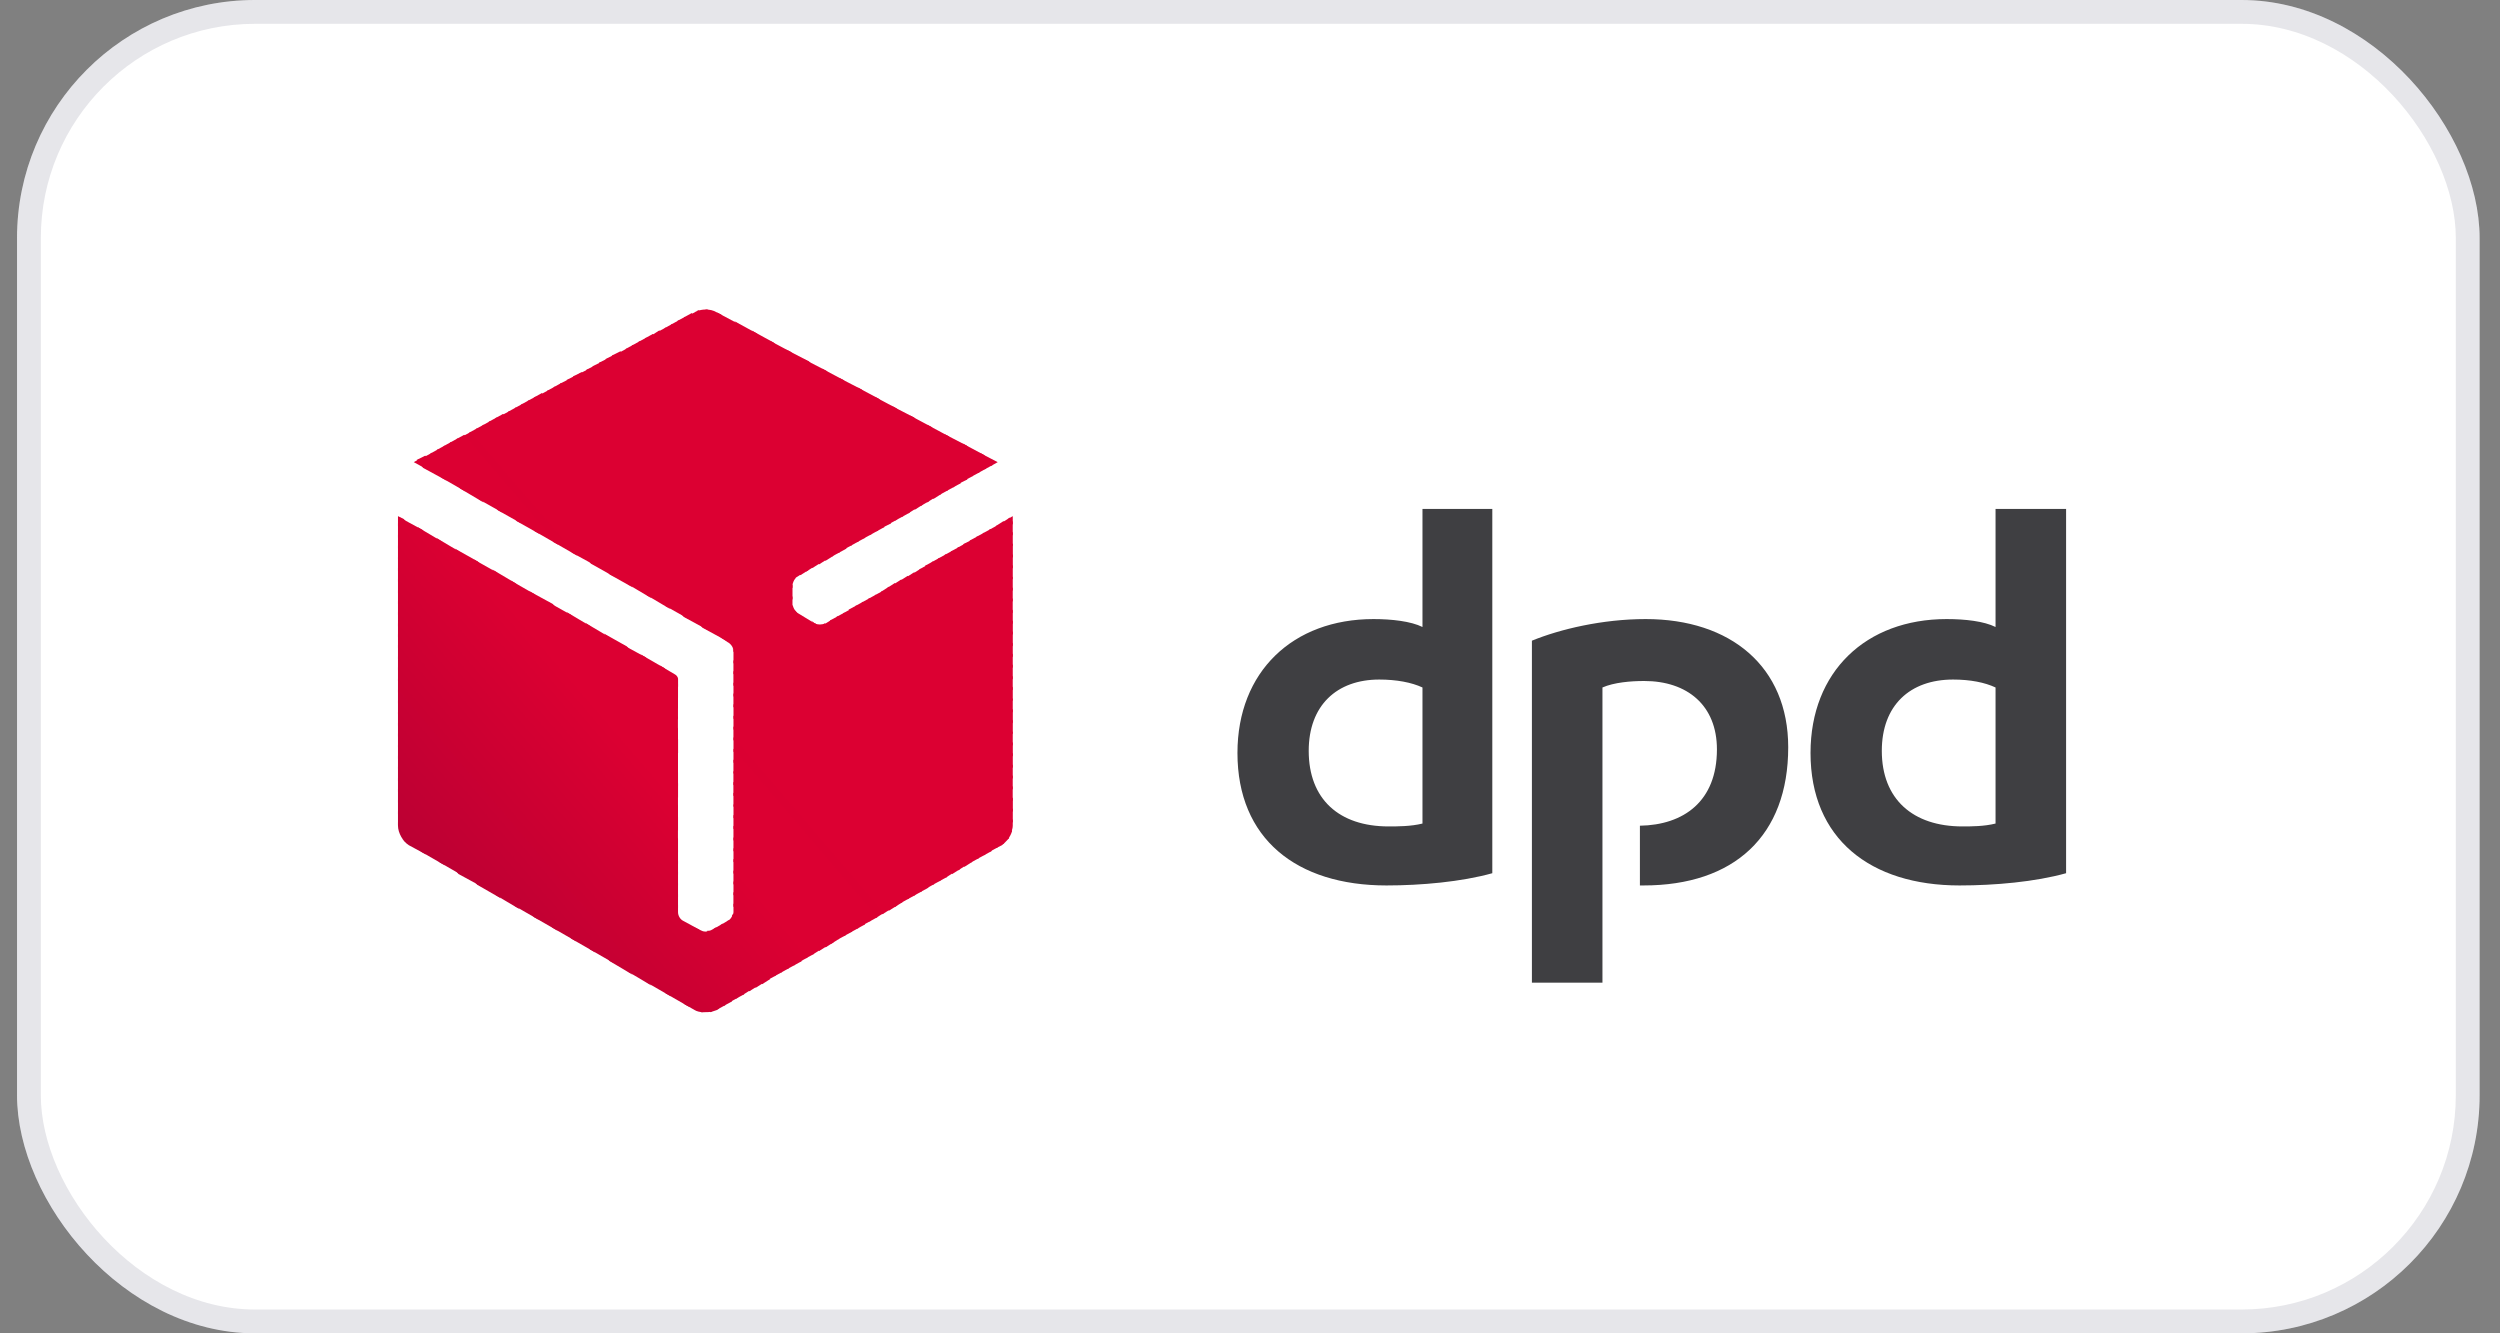 <svg width="105" height="56" viewBox="0 0 105 56" fill="none" xmlns="http://www.w3.org/2000/svg">
<rect x="0" y="0" width="105" height="56" fill="#808080" stroke="none"/>
<rect x="0.715" width="103.429" height="56" rx="10" fill="white"/>
<rect x="1.215" y="0.5" width="102.429" height="55" rx="9.5" stroke="#000028" stroke-opacity="0.1"/>
<g clip-path="url(#clip0_8727_28866)">
<path fill-rule="evenodd" clip-rule="evenodd" d="M62.677 36.675C61.377 37.038 59.683 37.189 58.232 37.189C54.452 37.189 51.973 35.224 51.973 31.626C51.973 28.209 54.301 26.001 57.688 26.001C58.443 26.001 59.26 26.092 59.744 26.334V21.375H62.677V36.675ZM59.744 28.874C59.29 28.662 58.655 28.541 57.929 28.541C56.145 28.541 54.966 29.63 54.966 31.535C54.966 33.561 56.236 34.71 58.322 34.71C58.685 34.71 59.26 34.71 59.744 34.589V28.874ZM86.776 36.675C85.476 37.038 83.783 37.189 82.301 37.189C78.552 37.189 76.042 35.224 76.042 31.626C76.042 28.209 78.37 26.001 81.757 26.001C82.543 26.001 83.329 26.092 83.813 26.334V21.375H86.776V36.675ZM83.813 28.874C83.36 28.662 82.755 28.541 82.029 28.541C80.215 28.541 79.036 29.63 79.036 31.535C79.036 33.561 80.336 34.71 82.422 34.71C82.785 34.71 83.329 34.71 83.813 34.589V28.874ZM67.303 28.874C67.787 28.662 68.483 28.602 69.057 28.602C70.871 28.602 72.111 29.63 72.111 31.474C72.111 33.652 70.72 34.649 68.876 34.68V37.189H69.027C72.837 37.189 75.105 35.103 75.105 31.384C75.105 27.997 72.686 26.001 69.118 26.001C67.303 26.001 65.519 26.425 64.34 26.909V41.272H67.303V28.874Z" fill="#3F3F42"/>
<path fill-rule="evenodd" clip-rule="evenodd" d="M41.148 19.018L41.632 19.562L41.904 19.411L41.148 19.018Z" fill="#DC0032"/>
<path fill-rule="evenodd" clip-rule="evenodd" d="M40.422 18.623L41.359 19.712L41.692 19.53L41.329 19.107L40.422 18.623Z" fill="#DC0032"/>
<path fill-rule="evenodd" clip-rule="evenodd" d="M39.664 18.23L41.085 19.863L41.418 19.682L40.601 18.714L39.664 18.23Z" fill="#DC0032"/>
<path fill-rule="evenodd" clip-rule="evenodd" d="M38.938 17.838L40.812 20.015L41.145 19.834L39.845 18.322L38.938 17.838ZM42.536 21.678L42.324 21.799L42.536 22.041V21.678Z" fill="#DC0032"/>
<path fill-rule="evenodd" clip-rule="evenodd" d="M38.211 17.445L40.539 20.167L40.872 19.985L39.118 17.929L38.211 17.445ZM42.414 21.739L42.081 21.951L42.535 22.495V21.921L42.414 21.739Z" fill="#DC0032"/>
<path fill-rule="evenodd" clip-rule="evenodd" d="M37.457 17.051L40.269 20.317L40.632 20.135L38.394 17.535L37.457 17.051ZM42.144 21.889L41.811 22.101L42.537 22.947V22.373L42.144 21.889Z" fill="#DC0032"/>
<path fill-rule="evenodd" clip-rule="evenodd" d="M36.734 16.66L40.03 20.47L40.363 20.289L37.642 17.144L36.734 16.66ZM41.875 22.073L41.542 22.254L42.54 23.433V22.859L41.875 22.073Z" fill="#DC0032"/>
<path fill-rule="evenodd" clip-rule="evenodd" d="M36.008 16.266L39.757 20.62L40.09 20.439L36.915 16.749L36.008 16.266ZM41.602 22.223L41.269 22.404L42.539 23.886V23.311L41.602 22.223Z" fill="#DC0032"/>
<path fill-rule="evenodd" clip-rule="evenodd" d="M35.25 15.873L39.483 20.772L39.816 20.59L36.187 16.357L35.25 15.873ZM41.328 22.374L40.995 22.556L42.537 24.34V23.765L41.328 22.374Z" fill="#DC0032"/>
<path fill-rule="evenodd" clip-rule="evenodd" d="M34.523 15.48L39.21 20.953L39.543 20.742L35.431 15.964L34.523 15.48ZM41.055 22.526L40.722 22.707L42.536 24.824V24.25L41.055 22.526Z" fill="#DC0032"/>
<path fill-rule="evenodd" clip-rule="evenodd" d="M33.766 15.086L38.936 21.103L39.269 20.892L34.703 15.57L33.766 15.086ZM40.811 22.676L40.448 22.857L42.535 25.276V24.702L40.811 22.676Z" fill="#DC0032"/>
<path fill-rule="evenodd" clip-rule="evenodd" d="M33.039 14.693L38.663 21.255L39.026 21.043L33.976 15.177L33.039 14.693ZM40.538 22.827L40.206 23.009L42.534 25.76V25.156L40.538 22.827Z" fill="#DC0032"/>
<path fill-rule="evenodd" clip-rule="evenodd" d="M32.316 14.301L38.425 21.407L38.757 21.195L33.224 14.785L32.316 14.301ZM40.269 22.979L39.936 23.16L42.537 26.215V25.64L40.269 22.979Z" fill="#DC0032"/>
<path fill-rule="evenodd" clip-rule="evenodd" d="M31.562 13.877L38.154 21.557L38.487 21.346L32.5 14.391L31.562 13.877ZM39.999 23.13L39.666 23.311L42.539 26.668V26.093L39.999 23.13Z" fill="#DC0032"/>
<path fill-rule="evenodd" clip-rule="evenodd" d="M30.836 13.484L37.881 21.709L38.214 21.528L31.773 13.998L30.836 13.484ZM39.726 23.281L39.393 23.463L42.538 27.152V26.547L39.726 23.281Z" fill="#DC0032"/>
<path fill-rule="evenodd" clip-rule="evenodd" d="M30.109 13.121L37.608 21.86L37.941 21.678L31.017 13.605L30.109 13.121ZM39.453 23.432L39.12 23.614L42.537 27.605V27.03L39.453 23.432Z" fill="#DC0032"/>
<path fill-rule="evenodd" clip-rule="evenodd" d="M29.625 13L37.336 22.011L37.668 21.829L30.29 13.212L30.109 13.121C29.958 13.03 29.806 13 29.625 13ZM39.18 23.583L38.847 23.765L42.536 28.058V27.484L39.18 23.583Z" fill="#DC0032"/>
<path fill-rule="evenodd" clip-rule="evenodd" d="M29.625 13C29.504 13 29.383 13.03 29.262 13.06L37.063 22.162L37.426 21.981L29.715 13C29.685 13 29.655 13 29.625 13ZM38.938 23.734L38.605 23.916L42.536 28.542V27.938L38.938 23.734Z" fill="#DC0032"/>
<path fill-rule="evenodd" clip-rule="evenodd" d="M29.351 13.031C29.291 13.062 29.2 13.092 29.17 13.122L28.988 13.213L36.82 22.314L37.153 22.133L29.351 13.031ZM38.664 23.887L38.332 24.098L42.535 28.997V28.422L38.664 23.887Z" fill="#DC0032"/>
<path fill-rule="evenodd" clip-rule="evenodd" d="M29.051 13.15L28.719 13.332L36.55 22.464L36.883 22.282L29.051 13.15ZM38.395 24.036L38.062 24.248L42.537 29.449V28.874L38.395 24.036Z" fill="#DC0032"/>
<path fill-rule="evenodd" clip-rule="evenodd" d="M28.778 13.301L28.445 13.482L36.277 22.614L36.609 22.433L28.778 13.301ZM38.121 24.186L37.789 24.398L42.536 29.932V29.357L38.121 24.186Z" fill="#DC0032"/>
<path fill-rule="evenodd" clip-rule="evenodd" d="M28.508 13.453L28.176 13.635L36.007 22.766L36.34 22.585L28.508 13.453ZM37.852 24.339L37.519 24.55L42.539 30.386V29.812L37.852 24.339Z" fill="#DC0032"/>
<path fill-rule="evenodd" clip-rule="evenodd" d="M28.235 13.605L27.902 13.787L35.734 22.919L36.066 22.737L28.235 13.605ZM37.578 24.491L37.246 24.703L42.538 30.841V30.267L37.578 24.491Z" fill="#DC0032"/>
<path fill-rule="evenodd" clip-rule="evenodd" d="M27.962 13.756L27.629 13.937L35.461 23.069L35.793 22.888L27.962 13.756ZM37.335 24.642L37.003 24.853L42.536 31.324V30.75L37.335 24.642Z" fill="#DC0032"/>
<path fill-rule="evenodd" clip-rule="evenodd" d="M27.692 13.877L27.359 14.089L35.221 23.221L35.554 23.039L27.692 13.877ZM37.066 24.823L36.733 25.005L42.539 31.778V31.203L37.066 24.823Z" fill="#DC0032"/>
<path fill-rule="evenodd" clip-rule="evenodd" d="M27.419 14.027L27.086 14.209L34.948 23.371L35.28 23.189L27.419 14.027ZM36.792 24.974L36.46 25.155L42.538 32.261V31.656L36.792 24.974Z" fill="#DC0032"/>
<path fill-rule="evenodd" clip-rule="evenodd" d="M27.145 14.18L26.812 14.361L34.674 23.553L35.007 23.342L27.145 14.18ZM36.519 25.126L36.186 25.307L42.536 32.715V32.141L36.519 25.126Z" fill="#DC0032"/>
<path fill-rule="evenodd" clip-rule="evenodd" d="M26.872 14.33L26.539 14.511L34.401 23.704L34.733 23.492L26.872 14.33ZM36.245 25.276L35.913 25.458L42.535 33.168V32.594L36.245 25.276Z" fill="#DC0032"/>
<path fill-rule="evenodd" clip-rule="evenodd" d="M26.598 14.48L26.266 14.662L34.127 23.854L34.46 23.642L26.598 14.48ZM35.972 25.427L35.639 25.608L42.534 33.651V33.047L35.972 25.427Z" fill="#DC0032"/>
<path fill-rule="evenodd" clip-rule="evenodd" d="M26.333 14.633L26 14.814L33.862 24.007L34.194 23.795L26.333 14.633ZM35.737 25.579L35.404 25.76L42.54 34.106V33.532L35.737 25.579Z" fill="#DC0032"/>
<path fill-rule="evenodd" clip-rule="evenodd" d="M26.058 14.754L25.695 14.935L33.618 24.158L33.95 23.946L26.058 14.754ZM35.462 25.73L35.13 25.912L42.538 34.56V33.985L35.462 25.73Z" fill="#DC0032"/>
<path fill-rule="evenodd" clip-rule="evenodd" d="M25.785 14.904L25.422 15.086L33.374 24.338C33.405 24.278 33.435 24.248 33.495 24.218L33.677 24.097L25.785 14.904ZM35.189 25.881L34.856 26.062L42.476 34.952C42.506 34.861 42.536 34.771 42.536 34.68V34.438L35.189 25.881Z" fill="#DC0032"/>
<path fill-rule="evenodd" clip-rule="evenodd" d="M25.515 15.057L25.152 15.238L33.286 24.703V24.582C33.286 24.491 33.347 24.37 33.407 24.279L25.515 15.057ZM34.919 26.033L34.677 26.184C34.647 26.184 34.617 26.214 34.587 26.214L42.328 35.255C42.418 35.135 42.479 35.014 42.509 34.893L34.919 26.033Z" fill="#DC0032"/>
<path fill-rule="evenodd" clip-rule="evenodd" d="M25.242 15.207L24.879 15.389L33.285 25.186V24.581L25.242 15.207ZM34.071 26.062L42.114 35.466C42.205 35.406 42.296 35.285 42.387 35.194L34.646 26.183C34.525 26.244 34.343 26.244 34.222 26.183L34.071 26.062Z" fill="#DC0032"/>
<path fill-rule="evenodd" clip-rule="evenodd" d="M24.968 15.359L24.605 15.541L41.841 35.619L42.083 35.498C42.113 35.468 42.143 35.437 42.174 35.407L34.251 26.184H34.221L33.526 25.761C33.465 25.731 33.435 25.671 33.374 25.61C33.314 25.519 33.314 25.459 33.284 25.398V25.066L24.968 15.359Z" fill="#DC0032"/>
<path fill-rule="evenodd" clip-rule="evenodd" d="M24.699 15.51L24.336 15.691L41.572 35.769L41.904 35.588L24.699 15.51Z" fill="#DC0032"/>
<path fill-rule="evenodd" clip-rule="evenodd" d="M24.425 15.631L24.062 15.812L41.328 35.92L41.661 35.739L24.425 15.631Z" fill="#DC0032"/>
<path fill-rule="evenodd" clip-rule="evenodd" d="M24.152 15.781L23.789 15.963L41.055 36.071L41.388 35.889L24.152 15.781Z" fill="#DC0032"/>
<path fill-rule="evenodd" clip-rule="evenodd" d="M23.878 15.934L23.516 16.115L40.782 36.223L41.114 36.042L23.878 15.934Z" fill="#DC0032"/>
<path fill-rule="evenodd" clip-rule="evenodd" d="M23.575 16.086L23.242 16.267L40.508 36.406L40.841 36.194L23.575 16.086Z" fill="#DC0032"/>
<path fill-rule="evenodd" clip-rule="evenodd" d="M23.305 16.236L22.973 16.418L40.239 36.556L40.571 36.344L23.305 16.236Z" fill="#DC0032"/>
<path fill-rule="evenodd" clip-rule="evenodd" d="M23.036 16.387L22.703 16.568L39.999 36.707L40.332 36.495L23.036 16.387Z" fill="#DC0032"/>
<path fill-rule="evenodd" clip-rule="evenodd" d="M22.762 16.508L22.43 16.689L39.726 36.858L40.058 36.646L22.762 16.508Z" fill="#DC0032"/>
<path fill-rule="evenodd" clip-rule="evenodd" d="M22.489 16.66L22.156 16.842L39.452 37.01L39.785 36.829L22.489 16.66Z" fill="#DC0032"/>
<path fill-rule="evenodd" clip-rule="evenodd" d="M22.215 16.811L21.883 16.992L30.289 26.789L30.561 26.971C30.682 27.031 30.803 27.182 30.803 27.333V27.364L39.179 37.161L39.511 36.979L22.215 16.811Z" fill="#DC0032"/>
<path fill-rule="evenodd" clip-rule="evenodd" d="M21.946 16.961L21.613 17.142L29.505 26.365L30.503 26.909L21.946 16.961ZM30.775 27.242C30.775 27.272 30.806 27.302 30.806 27.332V27.847L38.909 37.311L39.242 37.13L30.775 27.242Z" fill="#DC0032"/>
<path fill-rule="evenodd" clip-rule="evenodd" d="M21.672 17.111L21.34 17.293L28.718 25.911L29.716 26.455L21.672 17.111ZM30.804 27.725V28.299L38.666 37.461L38.999 37.28L30.804 27.725Z" fill="#DC0032"/>
<path fill-rule="evenodd" clip-rule="evenodd" d="M21.399 17.264L21.066 17.445L27.961 25.458L28.928 26.002L21.399 17.264ZM30.803 28.18V28.784L38.393 37.614L38.725 37.432L30.803 28.18Z" fill="#DC0032"/>
<path fill-rule="evenodd" clip-rule="evenodd" d="M21.13 17.385L20.797 17.566L27.177 25.005L28.145 25.579L21.13 17.385ZM30.806 28.663V29.238L38.123 37.765L38.456 37.584L30.806 28.663Z" fill="#DC0032"/>
<path fill-rule="evenodd" clip-rule="evenodd" d="M20.856 17.535L20.523 17.717L26.39 24.55L27.357 25.125L20.856 17.535ZM30.804 29.116V29.691L37.85 37.916L38.182 37.734L30.804 29.116Z" fill="#DC0032"/>
<path fill-rule="evenodd" clip-rule="evenodd" d="M20.587 17.688L20.254 17.869L25.606 24.128L26.574 24.672L20.587 17.688ZM30.807 29.571V30.176L37.58 38.098L37.913 37.886L30.807 29.571Z" fill="#DC0032"/>
<path fill-rule="evenodd" clip-rule="evenodd" d="M20.313 17.838L19.98 18.019L24.819 23.674L25.786 24.218L20.313 17.838ZM30.806 30.054V30.628L37.337 38.248L37.67 38.037L30.806 30.054Z" fill="#DC0032"/>
<path fill-rule="evenodd" clip-rule="evenodd" d="M20.04 17.988L19.707 18.17L24.031 23.219L25.029 23.764L20.04 17.988ZM30.804 30.507V31.081L37.064 38.399L37.396 38.187L30.804 30.507Z" fill="#DC0032"/>
<path fill-rule="evenodd" clip-rule="evenodd" d="M19.77 18.141L19.438 18.322L23.247 22.767L24.245 23.341L19.77 18.141ZM27.692 27.938L28.479 28.845V28.512C28.479 28.452 28.418 28.361 28.358 28.331L27.692 27.938ZM30.807 30.962V31.566L36.794 38.551L37.127 38.34L30.807 30.962Z" fill="#DB0032"/>
<path fill-rule="evenodd" clip-rule="evenodd" d="M19.497 18.262L19.164 18.443L22.46 22.314L23.458 22.888L19.497 18.262ZM26.905 27.484L28.477 29.299V28.724L27.903 28.059L26.905 27.484ZM30.806 31.445V32.02L36.521 38.703L36.853 38.521L30.806 31.445Z" fill="#DC0032"/>
<path fill-rule="evenodd" clip-rule="evenodd" d="M19.223 18.412L18.891 18.593L21.703 21.89L22.67 22.434L19.223 18.412ZM26.117 27.06L28.476 29.782V29.207L27.115 27.604L26.117 27.06ZM30.804 31.898V32.473L36.247 38.853L36.58 38.672L30.804 31.898Z" fill="#DC0032"/>
<path fill-rule="evenodd" clip-rule="evenodd" d="M18.95 18.562L18.617 18.744L20.915 21.435L21.883 21.979L18.95 18.562ZM25.36 26.606L28.475 30.234V29.66L26.328 27.15L25.36 26.606ZM30.803 32.381V32.956L36.004 39.003L36.337 38.822L30.803 32.381Z" fill="#DC0032"/>
<path fill-rule="evenodd" clip-rule="evenodd" d="M18.676 18.715L18.344 18.896L20.128 20.983L21.095 21.527L18.676 18.715ZM24.573 26.153L28.473 30.689V30.114L25.54 26.728L24.573 26.153ZM30.802 32.836V33.41L35.73 39.156L36.063 38.974L30.802 32.836Z" fill="#DC0032"/>
<path fill-rule="evenodd" clip-rule="evenodd" d="M18.407 18.867L18.074 19.049L19.344 20.53L20.312 21.105L18.407 18.867ZM23.789 25.701L28.476 31.174V30.599L24.757 26.276L23.789 25.701ZM30.804 33.291V33.865L35.461 39.308L35.794 39.127L30.804 33.291Z" fill="#DC0032"/>
<path fill-rule="evenodd" clip-rule="evenodd" d="M18.137 19.018L17.805 19.199L18.561 20.076L19.558 20.65L18.137 19.018ZM23.006 25.277L28.479 31.627V31.052L23.973 25.821L23.006 25.277ZM30.807 33.774V34.348L35.191 39.458L35.524 39.277L30.807 33.774Z" fill="#DC0032"/>
<path fill-rule="evenodd" clip-rule="evenodd" d="M17.863 19.137L17.5 19.318L17.772 19.651L18.77 20.195L17.863 19.137ZM22.217 24.821L28.476 32.109V31.504L23.215 25.366L22.217 24.821ZM30.805 34.225V34.8L34.917 39.638L35.25 39.426L30.805 34.225Z" fill="#DC0032"/>
<path fill-rule="evenodd" clip-rule="evenodd" d="M17.591 19.289L17.379 19.41L17.984 19.743L17.591 19.289ZM21.431 24.369L28.476 32.563V31.989L22.429 24.944L21.431 24.369ZM30.805 34.68V35.285L34.675 39.79L35.008 39.579L30.805 34.68Z" fill="#DC0032"/>
<path fill-rule="evenodd" clip-rule="evenodd" d="M20.676 23.916L28.477 33.018V32.443L21.643 24.491L20.676 23.916ZM30.805 35.164V35.739L34.404 39.942L34.736 39.73L30.805 35.164Z" fill="#DC0032"/>
<path fill-rule="evenodd" clip-rule="evenodd" d="M19.891 23.492L28.478 33.501V32.896L20.858 24.037L19.891 23.492ZM30.806 35.618V36.192L34.133 40.093L34.465 39.881L30.806 35.618Z" fill="#DC0032"/>
<path fill-rule="evenodd" clip-rule="evenodd" d="M19.102 23.039L28.475 33.955V33.38L20.069 23.583L19.102 23.039ZM30.804 36.072V36.676L33.858 40.244L34.19 40.063L30.804 36.072Z" fill="#DC0032"/>
<path fill-rule="evenodd" clip-rule="evenodd" d="M18.316 22.586L28.476 34.409V33.834L19.284 23.16L18.316 22.586ZM30.805 36.556V37.13L33.587 40.396L33.919 40.215L30.805 36.556Z" fill="#DB0032"/>
<path fill-rule="evenodd" clip-rule="evenodd" d="M17.531 22.133L28.477 34.893V34.319L18.499 22.707L17.531 22.133ZM30.806 37.01V37.584L33.346 40.548L33.678 40.366L30.806 37.01Z" fill="#DA0032"/>
<path fill-rule="evenodd" clip-rule="evenodd" d="M16.742 21.709L28.474 35.346V34.772L17.74 22.253L16.742 21.709ZM30.803 37.463V38.068L33.071 40.698L33.403 40.517L30.803 37.463Z" fill="#D90032"/>
<path fill-rule="evenodd" clip-rule="evenodd" d="M16.715 21.678V22.101L28.477 35.799V35.224L16.957 21.799L16.715 21.678ZM30.806 37.946V38.309C30.806 38.369 30.775 38.429 30.745 38.46L32.801 40.849L33.134 40.667L30.806 37.946Z" fill="#D80032"/>
<path fill-rule="evenodd" clip-rule="evenodd" d="M16.715 21.98V22.585L28.477 36.283V35.709L16.715 21.98ZM30.775 38.4C30.745 38.521 30.654 38.642 30.564 38.672L30.534 38.702L32.529 41L32.862 40.819L30.775 38.4Z" fill="#D70032"/>
<path fill-rule="evenodd" clip-rule="evenodd" d="M16.715 22.465V23.039L28.477 36.737V36.163L16.715 22.465ZM30.594 38.642C30.594 38.672 30.594 38.672 30.564 38.672L30.261 38.854L32.257 41.152L32.59 40.97L30.594 38.642Z" fill="#D60032"/>
<path fill-rule="evenodd" clip-rule="evenodd" d="M16.715 22.918V23.492L28.477 37.19V36.616L16.715 22.918ZM30.352 38.793L29.989 39.005L32.015 41.333L32.348 41.121L30.352 38.793Z" fill="#D50032"/>
<path fill-rule="evenodd" clip-rule="evenodd" d="M16.715 23.402V23.977L28.477 37.675V37.1L16.715 23.402ZM30.08 38.945L29.868 39.066C29.808 39.096 29.747 39.096 29.687 39.096L31.743 41.485L32.076 41.273L30.08 38.945Z" fill="#D40032"/>
<path fill-rule="evenodd" clip-rule="evenodd" d="M16.715 23.855V24.43L28.477 38.128V37.553L16.715 23.855ZM29.143 38.944L31.471 41.635L31.803 41.424L29.778 39.095C29.747 39.095 29.687 39.126 29.657 39.126H29.626C29.536 39.126 29.475 39.095 29.415 39.065L29.143 38.944Z" fill="#D30032"/>
<path fill-rule="evenodd" clip-rule="evenodd" d="M16.715 24.309V24.913L31.199 41.786L31.531 41.574L29.354 39.034L28.689 38.672C28.568 38.611 28.477 38.46 28.477 38.309V38.006L16.715 24.309Z" fill="#D20032"/>
<path fill-rule="evenodd" clip-rule="evenodd" d="M16.715 24.793V25.367L30.927 41.938L31.259 41.756L16.715 24.793Z" fill="#D10032"/>
<path fill-rule="evenodd" clip-rule="evenodd" d="M16.715 25.246V25.821L30.654 42.089L30.987 41.907L16.715 25.246Z" fill="#D00032"/>
<path fill-rule="evenodd" clip-rule="evenodd" d="M16.715 25.699V26.304L30.413 42.239L30.745 42.058L16.715 25.699Z" fill="#CF0032"/>
<path fill-rule="evenodd" clip-rule="evenodd" d="M16.715 26.184V26.758L30.14 42.391L30.473 42.21L16.715 26.184Z" fill="#CE0032"/>
<path fill-rule="evenodd" clip-rule="evenodd" d="M16.715 26.637V27.211L29.838 42.512C29.929 42.481 30.02 42.451 30.11 42.421L30.201 42.361L16.715 26.637Z" fill="#CD0032"/>
<path fill-rule="evenodd" clip-rule="evenodd" d="M16.715 27.09V27.695L29.445 42.511C29.506 42.511 29.566 42.511 29.626 42.511C29.717 42.511 29.808 42.511 29.899 42.481L16.715 27.09Z" fill="#CC0032"/>
<path fill-rule="evenodd" clip-rule="evenodd" d="M16.715 27.574V28.149L28.75 42.179L29.173 42.421C29.264 42.481 29.415 42.512 29.536 42.512L16.715 27.574Z" fill="#CB0032"/>
<path fill-rule="evenodd" clip-rule="evenodd" d="M16.715 28.027V28.602L27.963 41.725L28.961 42.3L16.715 28.027Z" fill="#CA0032"/>
<path fill-rule="evenodd" clip-rule="evenodd" d="M16.715 28.512V29.086L27.177 41.272L28.175 41.847L16.715 28.512Z" fill="#C90032"/>
<path fill-rule="evenodd" clip-rule="evenodd" d="M16.715 28.965V29.539L26.391 40.818L27.359 41.393L16.715 28.965Z" fill="#C80033"/>
<path fill-rule="evenodd" clip-rule="evenodd" d="M16.715 29.42V29.994L25.605 40.366L26.572 40.941L16.715 29.42Z" fill="#C70033"/>
<path fill-rule="evenodd" clip-rule="evenodd" d="M16.715 29.902V30.477L24.788 39.881L25.786 40.455L16.715 29.902Z" fill="#C60033"/>
<path fill-rule="evenodd" clip-rule="evenodd" d="M16.715 30.357V30.932L24.002 39.429L25 40.003L16.715 30.357Z" fill="#C50033"/>
<path fill-rule="evenodd" clip-rule="evenodd" d="M16.715 30.809V31.383L23.216 38.973L24.214 39.547L16.715 30.809Z" fill="#C40033"/>
<path fill-rule="evenodd" clip-rule="evenodd" d="M16.715 31.295V31.869L22.43 38.522L23.428 39.096L16.715 31.295Z" fill="#C30033"/>
<path fill-rule="evenodd" clip-rule="evenodd" d="M16.715 31.746V32.321L21.644 38.066L22.642 38.64L16.715 31.746Z" fill="#C20033"/>
<path fill-rule="evenodd" clip-rule="evenodd" d="M16.715 32.201V32.806L20.857 37.614L21.825 38.188L16.715 32.201Z" fill="#C10033"/>
<path fill-rule="evenodd" clip-rule="evenodd" d="M16.715 32.684V33.258L20.041 37.159L21.039 37.733L16.715 32.684Z" fill="#C00033"/>
<path fill-rule="evenodd" clip-rule="evenodd" d="M16.715 33.139V33.713L19.255 36.707L20.253 37.251L16.715 33.139Z" fill="#BF0033"/>
<path fill-rule="evenodd" clip-rule="evenodd" d="M16.715 33.592V34.197L18.469 36.222L19.466 36.797L16.715 33.592Z" fill="#BE0033"/>
<path fill-rule="evenodd" clip-rule="evenodd" d="M16.715 34.076V34.651L17.683 35.77L18.68 36.344L16.715 34.076Z" fill="#BD0033"/>
<path fill-rule="evenodd" clip-rule="evenodd" d="M16.715 34.529V34.681C16.715 34.983 16.927 35.346 17.168 35.497L17.894 35.89L16.715 34.529Z" fill="#BC0033"/>
<path fill-rule="evenodd" clip-rule="evenodd" d="M16.895 35.225C16.955 35.285 16.985 35.346 17.046 35.376L16.895 35.225Z" fill="#BB0033"/>
</g>
<defs>
<clipPath id="clip0_8727_28866">
<rect width="71.429" height="30" fill="white" transform="translate(16.715 13)"/>
</clipPath>
</defs>
</svg>
